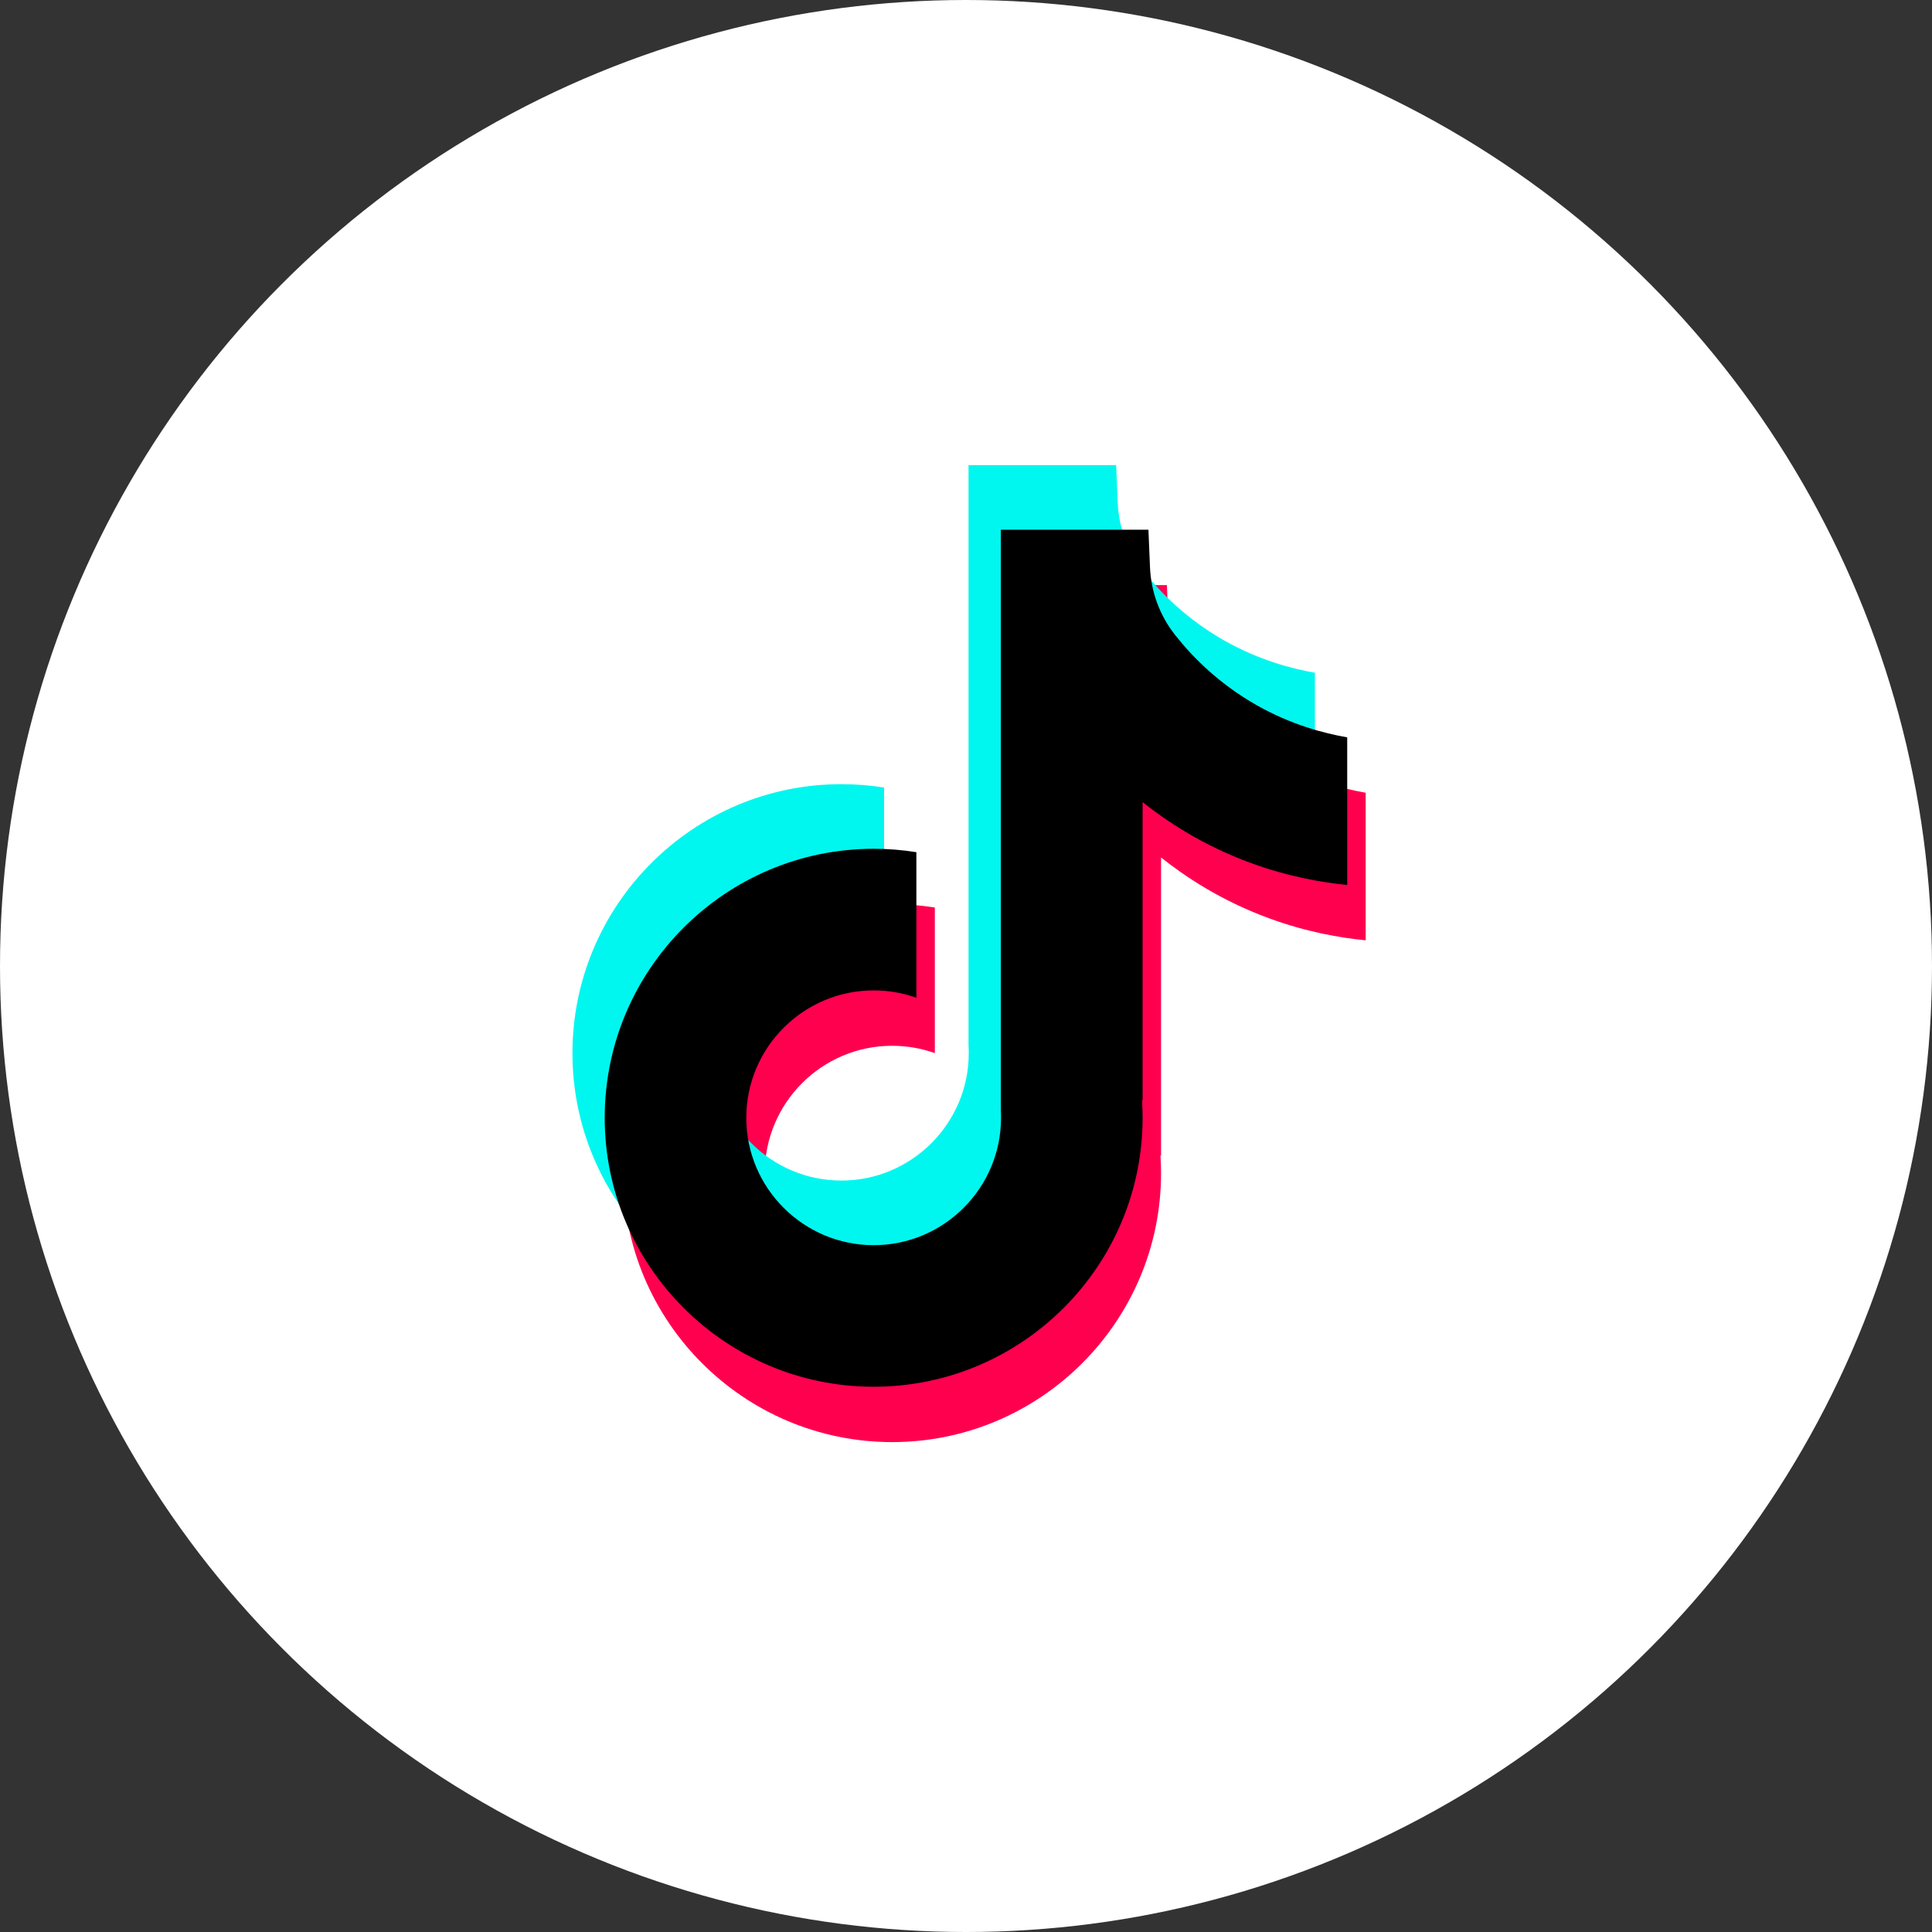 <svg width="54" height="54" viewBox="0 0 54 54" fill="none" xmlns="http://www.w3.org/2000/svg">
<rect x="0" y="0" width="54" height="54" fill="#333333" stroke="none"/>
<circle cx="27" cy="27" r="27" fill="white"/>
<path d="M38.171 22.154V26.282C37.449 26.212 36.512 26.048 35.475 25.668C34.121 25.172 33.113 24.493 32.452 23.967V32.312L32.435 32.286C32.446 32.451 32.452 32.62 32.452 32.79C32.452 36.934 29.081 40.307 24.935 40.307C20.79 40.307 17.419 36.934 17.419 32.79C17.419 28.646 20.79 25.271 24.935 25.271C25.341 25.271 25.74 25.303 26.129 25.366V29.435C25.755 29.302 25.354 29.23 24.935 29.23C22.973 29.23 21.375 30.826 21.375 32.79C21.375 34.754 22.973 36.35 24.935 36.35C26.898 36.35 28.495 34.752 28.495 32.79C28.495 32.716 28.494 32.643 28.489 32.569V16.354H32.615C32.63 16.703 32.644 17.055 32.659 17.404C32.687 18.092 32.932 18.753 33.359 19.293C33.86 19.929 34.6 20.668 35.639 21.257C36.611 21.807 37.524 22.045 38.171 22.157V22.154Z" fill="#FF004F"/>
<path d="M36.752 18.802V22.929C36.031 22.858 35.093 22.694 34.056 22.314C32.702 21.818 31.694 21.139 31.034 20.614V28.958L31.017 28.932C31.028 29.098 31.034 29.266 31.034 29.436C31.034 33.58 27.662 36.954 23.517 36.954C19.372 36.954 16 33.58 16 29.436C16 25.293 19.372 21.918 23.517 21.918C23.923 21.918 24.321 21.95 24.71 22.012V26.081C24.337 25.948 23.935 25.876 23.517 25.876C21.555 25.876 19.957 27.472 19.957 29.436C19.957 31.4 21.555 32.997 23.517 32.997C25.479 32.997 27.077 31.399 27.077 29.436C27.077 29.363 27.076 29.289 27.071 29.216V13H31.196C31.212 13.349 31.225 13.702 31.241 14.051C31.268 14.739 31.513 15.399 31.941 15.94C32.442 16.576 33.182 17.314 34.22 17.904C35.193 18.454 36.106 18.691 36.752 18.803V18.802Z" fill="#00F7EF"/>
<path d="M37.655 20.606V24.735C36.933 24.664 35.996 24.5 34.959 24.12C33.604 23.624 32.596 22.945 31.936 22.42V30.765L31.919 30.738C31.93 30.904 31.936 31.073 31.936 31.243C31.936 35.386 28.564 38.76 24.419 38.76C20.274 38.76 16.902 35.386 16.902 31.243C16.902 27.099 20.274 23.724 24.419 23.724C24.825 23.724 25.224 23.756 25.613 23.819V27.888C25.239 27.754 24.837 27.682 24.419 27.682C22.457 27.682 20.859 29.279 20.859 31.243C20.859 33.206 22.457 34.803 24.419 34.803C26.382 34.803 27.979 33.205 27.979 31.243C27.979 31.169 27.978 31.096 27.973 31.022V14.806H32.099C32.114 15.155 32.128 15.508 32.143 15.857C32.171 16.545 32.416 17.205 32.843 17.746C33.344 18.382 34.084 19.12 35.123 19.71C36.095 20.26 37.008 20.497 37.655 20.609V20.606Z" fill="black"/>
</svg>
